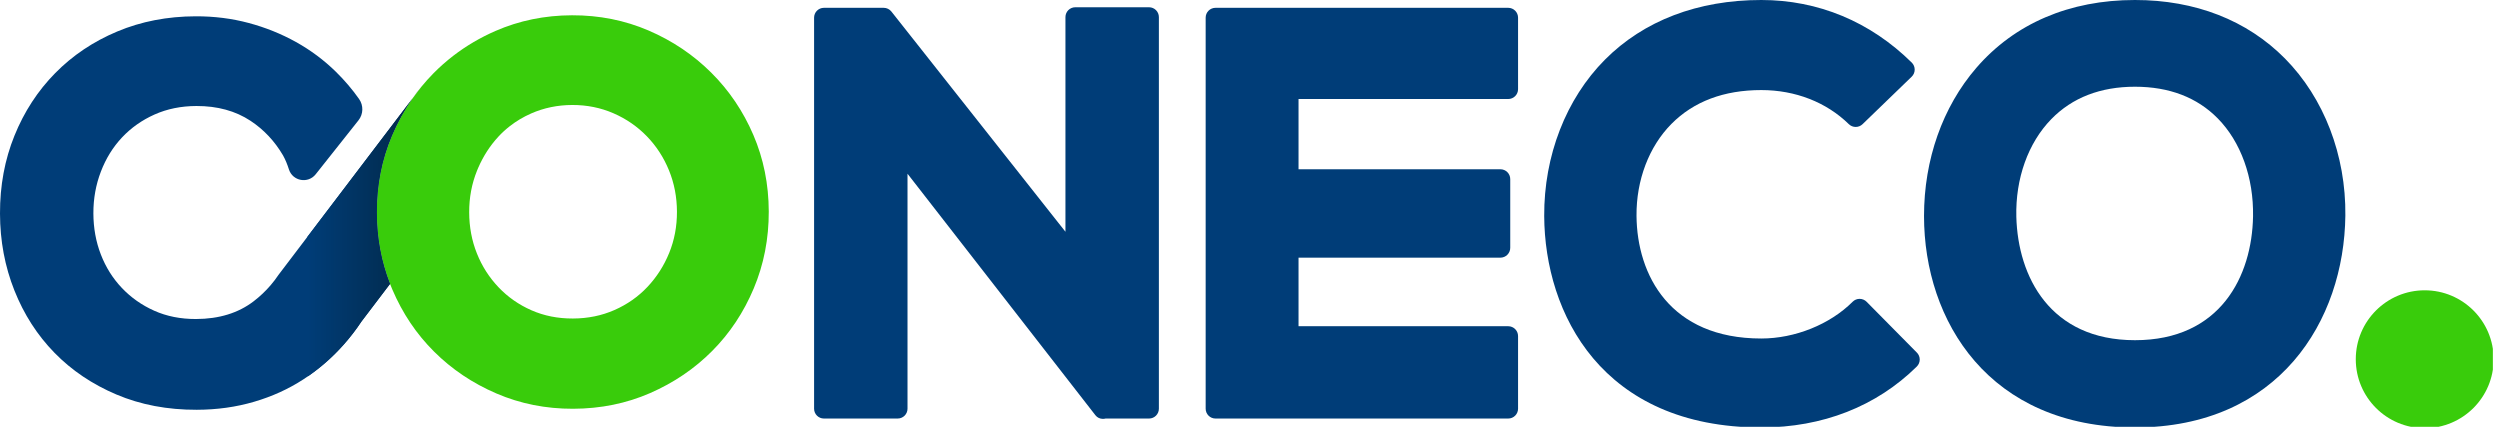 <?xml version="1.0" encoding="UTF-8"?>
<svg xmlns="http://www.w3.org/2000/svg" width="246" height="42" viewBox="0 0 246 42" fill="none">
  <g clip-path="url(#clip0_23_59)">
    <path d="M38.56 13.374C37.568 15.717 37.076 18.23 37.083 20.915C37.09 23.394 37.522 25.734 38.38 27.932L35.569 31.634C35.037 32.438 34.447 33.204 33.798 33.933C32.631 35.245 31.318 36.375 29.858 37.325C28.398 38.276 26.782 39.012 25.011 39.532C23.239 40.054 21.356 40.317 19.36 40.322C16.47 40.33 13.835 39.829 11.458 38.821C9.081 37.813 7.046 36.441 5.355 34.707C3.664 32.975 2.351 30.93 1.415 28.575C0.479 26.22 0.007 23.701 8.66229e-05 21.016C-0.007 18.263 0.467 15.706 1.425 13.345C2.381 10.986 3.718 8.934 5.435 7.191C7.151 5.449 9.186 4.083 11.541 3.097C13.896 2.109 16.467 1.612 19.255 1.604C21.079 1.599 22.818 1.818 24.471 2.261C26.125 2.704 27.675 3.328 29.122 4.132C30.57 4.938 31.881 5.915 33.054 7.065C33.903 7.898 34.663 8.79 35.333 9.74C35.781 10.376 35.758 11.23 35.275 11.839L31.064 17.148C30.31 18.099 28.798 17.826 28.43 16.669C28.279 16.193 28.09 15.722 27.857 15.303C27.857 15.303 27.857 15.302 27.856 15.301C27.028 13.889 25.96 12.751 24.652 11.888C23.169 10.912 21.396 10.426 19.331 10.431C17.816 10.435 16.441 10.716 15.203 11.269C13.965 11.823 12.901 12.574 12.008 13.523C11.116 14.473 10.422 15.592 9.927 16.885C9.431 18.176 9.185 19.545 9.189 20.991C9.193 22.436 9.438 23.787 9.923 25.041C10.408 26.297 11.099 27.396 11.997 28.34C12.895 29.285 13.955 30.03 15.178 30.576C16.401 31.124 17.77 31.395 19.284 31.391C21.556 31.385 23.447 30.804 24.958 29.647C25.577 29.173 26.133 28.646 26.63 28.066C26.91 27.739 27.171 27.396 27.413 27.035L28.679 25.369L40.602 9.673C39.803 10.813 39.121 12.046 38.56 13.374Z" fill="#003D78"></path>
    <path d="M41.474 8.524L40.602 9.673C40.878 9.279 41.169 8.896 41.474 8.524Z" fill="black"></path>
    <path d="M74.129 13.277C73.124 10.939 71.741 8.895 69.982 7.145C68.222 5.395 66.17 4.015 63.827 3.006C61.483 1.998 58.97 1.496 56.286 1.504C53.602 1.511 51.09 2.026 48.752 3.047C47.247 3.704 45.868 4.517 44.614 5.48C43.92 6.013 43.264 6.592 42.647 7.219C42.234 7.638 41.844 8.073 41.474 8.524L40.601 9.673C39.802 10.813 39.12 12.046 38.559 13.374C37.567 15.717 37.075 18.23 37.082 20.915C37.089 23.395 37.522 25.734 38.38 27.932C38.451 28.113 38.524 28.295 38.6 28.474C39.605 30.829 40.978 32.874 42.721 34.606C44.463 36.339 46.506 37.711 48.849 38.719C51.193 39.727 53.707 40.229 56.391 40.222C59.11 40.214 61.638 39.699 63.975 38.678C66.313 37.657 68.349 36.274 70.082 34.531C71.814 32.79 73.177 30.738 74.169 28.378C75.161 26.017 75.653 23.495 75.646 20.81C75.638 18.125 75.133 15.615 74.129 13.277ZM65.848 24.889C65.335 26.148 64.624 27.259 63.715 28.225C62.805 29.191 61.723 29.952 60.468 30.505C59.213 31.059 57.846 31.338 56.367 31.342C54.886 31.346 53.527 31.075 52.286 30.527C51.046 29.981 49.967 29.226 49.054 28.265C48.139 27.304 47.429 26.196 46.928 24.941C46.425 23.686 46.172 22.336 46.168 20.89C46.164 19.445 46.419 18.085 46.932 16.809C46.973 16.707 47.016 16.605 47.059 16.505C47.559 15.357 48.218 14.337 49.039 13.448C49.389 13.07 49.767 12.724 50.172 12.409C50.801 11.919 51.496 11.505 52.259 11.168C53.514 10.615 54.864 10.335 56.31 10.331C57.755 10.327 59.106 10.6 60.364 11.146C61.622 11.694 62.717 12.448 63.648 13.408C64.581 14.37 65.306 15.487 65.826 16.758C66.346 18.031 66.608 19.389 66.612 20.835C66.616 22.28 66.361 23.632 65.848 24.889Z" fill="#39CC0B"></path>
    <path d="M40.602 9.673L30.246 23.307L30.283 37.04C31.575 36.151 32.746 35.116 33.799 33.933C34.447 33.204 35.038 32.438 35.569 31.633L38.381 27.931C37.523 25.733 37.09 23.394 37.084 20.915C37.077 18.23 37.569 15.717 38.561 13.373C39.122 12.046 39.803 10.813 40.602 9.673Z" fill="url(#paint0_linear_23_59)"></path>
    <path d="M113.065 0.714H105.809C105.274 0.714 104.84 1.148 104.84 1.683V22.805L87.716 1.138C87.533 0.905 87.253 0.769 86.956 0.769H81.075C80.539 0.769 80.106 1.203 80.106 1.738V40.215C80.106 40.75 80.539 41.184 81.075 41.184H88.33C88.865 41.184 89.299 40.75 89.299 40.215V17.095L107.793 40.865C107.974 41.098 108.247 41.217 108.531 41.217C108.616 41.217 108.703 41.206 108.788 41.184H113.065C113.6 41.184 114.034 40.75 114.034 40.215V1.683C114.034 1.148 113.6 0.714 113.065 0.714Z" fill="#003D78"></path>
    <path d="M148.408 9.743C148.944 9.743 149.377 9.309 149.377 8.774V1.738C149.377 1.203 148.944 0.769 148.408 0.769H119.606C119.07 0.769 118.637 1.203 118.637 1.738V40.215C118.637 40.75 119.07 41.184 119.606 41.184H148.408C148.944 41.184 149.377 40.75 149.377 40.215V33.069C149.377 32.535 148.944 32.1 148.408 32.1H127.776V25.354H147.639C148.174 25.354 148.608 24.92 148.608 24.385V17.624C148.608 17.089 148.174 16.655 147.639 16.655H127.776V9.743L148.408 9.743Z" fill="#003D78"></path>
    <path d="M188.621 34.697L183.675 29.695C183.494 29.511 183.246 29.408 182.988 29.407H182.986C182.729 29.407 182.482 29.509 182.301 29.691C180.068 31.923 176.624 33.309 173.312 33.309C164.336 33.309 161.084 27.077 161.033 21.244C161.003 17.724 162.257 14.425 164.472 12.19C166.661 9.983 169.635 8.863 173.312 8.863C176.655 8.863 179.714 10.054 181.923 12.215C182.298 12.583 182.898 12.583 183.274 12.22L188.11 7.547C188.298 7.366 188.405 7.117 188.406 6.855C188.408 6.594 188.303 6.344 188.118 6.16C184.032 2.13 178.912 0 173.312 0C167.067 0 161.746 2.031 157.924 5.874C154.095 9.724 151.917 15.331 151.95 21.257C152.002 30.855 157.629 42.063 173.312 42.063C179.344 42.063 184.636 39.99 188.613 36.068C188.796 35.887 188.9 35.641 188.902 35.384C188.903 35.127 188.803 34.88 188.621 34.697Z" fill="#003D78"></path>
    <path d="M224.837 5.756C221.112 1.99 216.01 0 210.081 0C203.639 0 198.239 2.312 194.465 6.684C191.15 10.527 189.324 15.7 189.324 21.252C189.324 31.611 195.742 42.063 210.081 42.063C224.223 42.063 230.669 31.589 230.783 21.207C230.848 15.274 228.681 9.642 224.837 5.756ZM210.081 33.475C201.708 33.475 198.561 27.204 198.407 21.336C198.312 17.567 199.566 14.063 201.847 11.723C203.91 9.607 206.681 8.534 210.081 8.534C213.453 8.534 216.195 9.584 218.231 11.655C220.5 13.963 221.765 17.475 221.7 21.29C221.597 27.18 218.491 33.475 210.081 33.475Z" fill="#003D78"></path>
    <path d="M238.592 42.133C242.338 42.133 245.375 39.096 245.375 35.35C245.375 31.603 242.338 28.566 238.592 28.566C234.846 28.566 231.809 31.603 231.809 35.35C231.809 39.096 234.846 42.133 238.592 42.133Z" fill="#39CC0B"></path>
  </g>
  <defs>
    <linearGradient id="paint0_linear_23_59" x1="30.246" y1="23.356" x2="40.602" y2="23.356" gradientUnits="userSpaceOnUse">
      <stop stop-color="#003D78"></stop>
      <stop offset="1" stop-color="#022949"></stop>
    </linearGradient>
    <clipPath id="clip0_23_59">
      <rect width="245.298" height="42" fill="white"></rect>
    </clipPath>
  </defs>
</svg>
